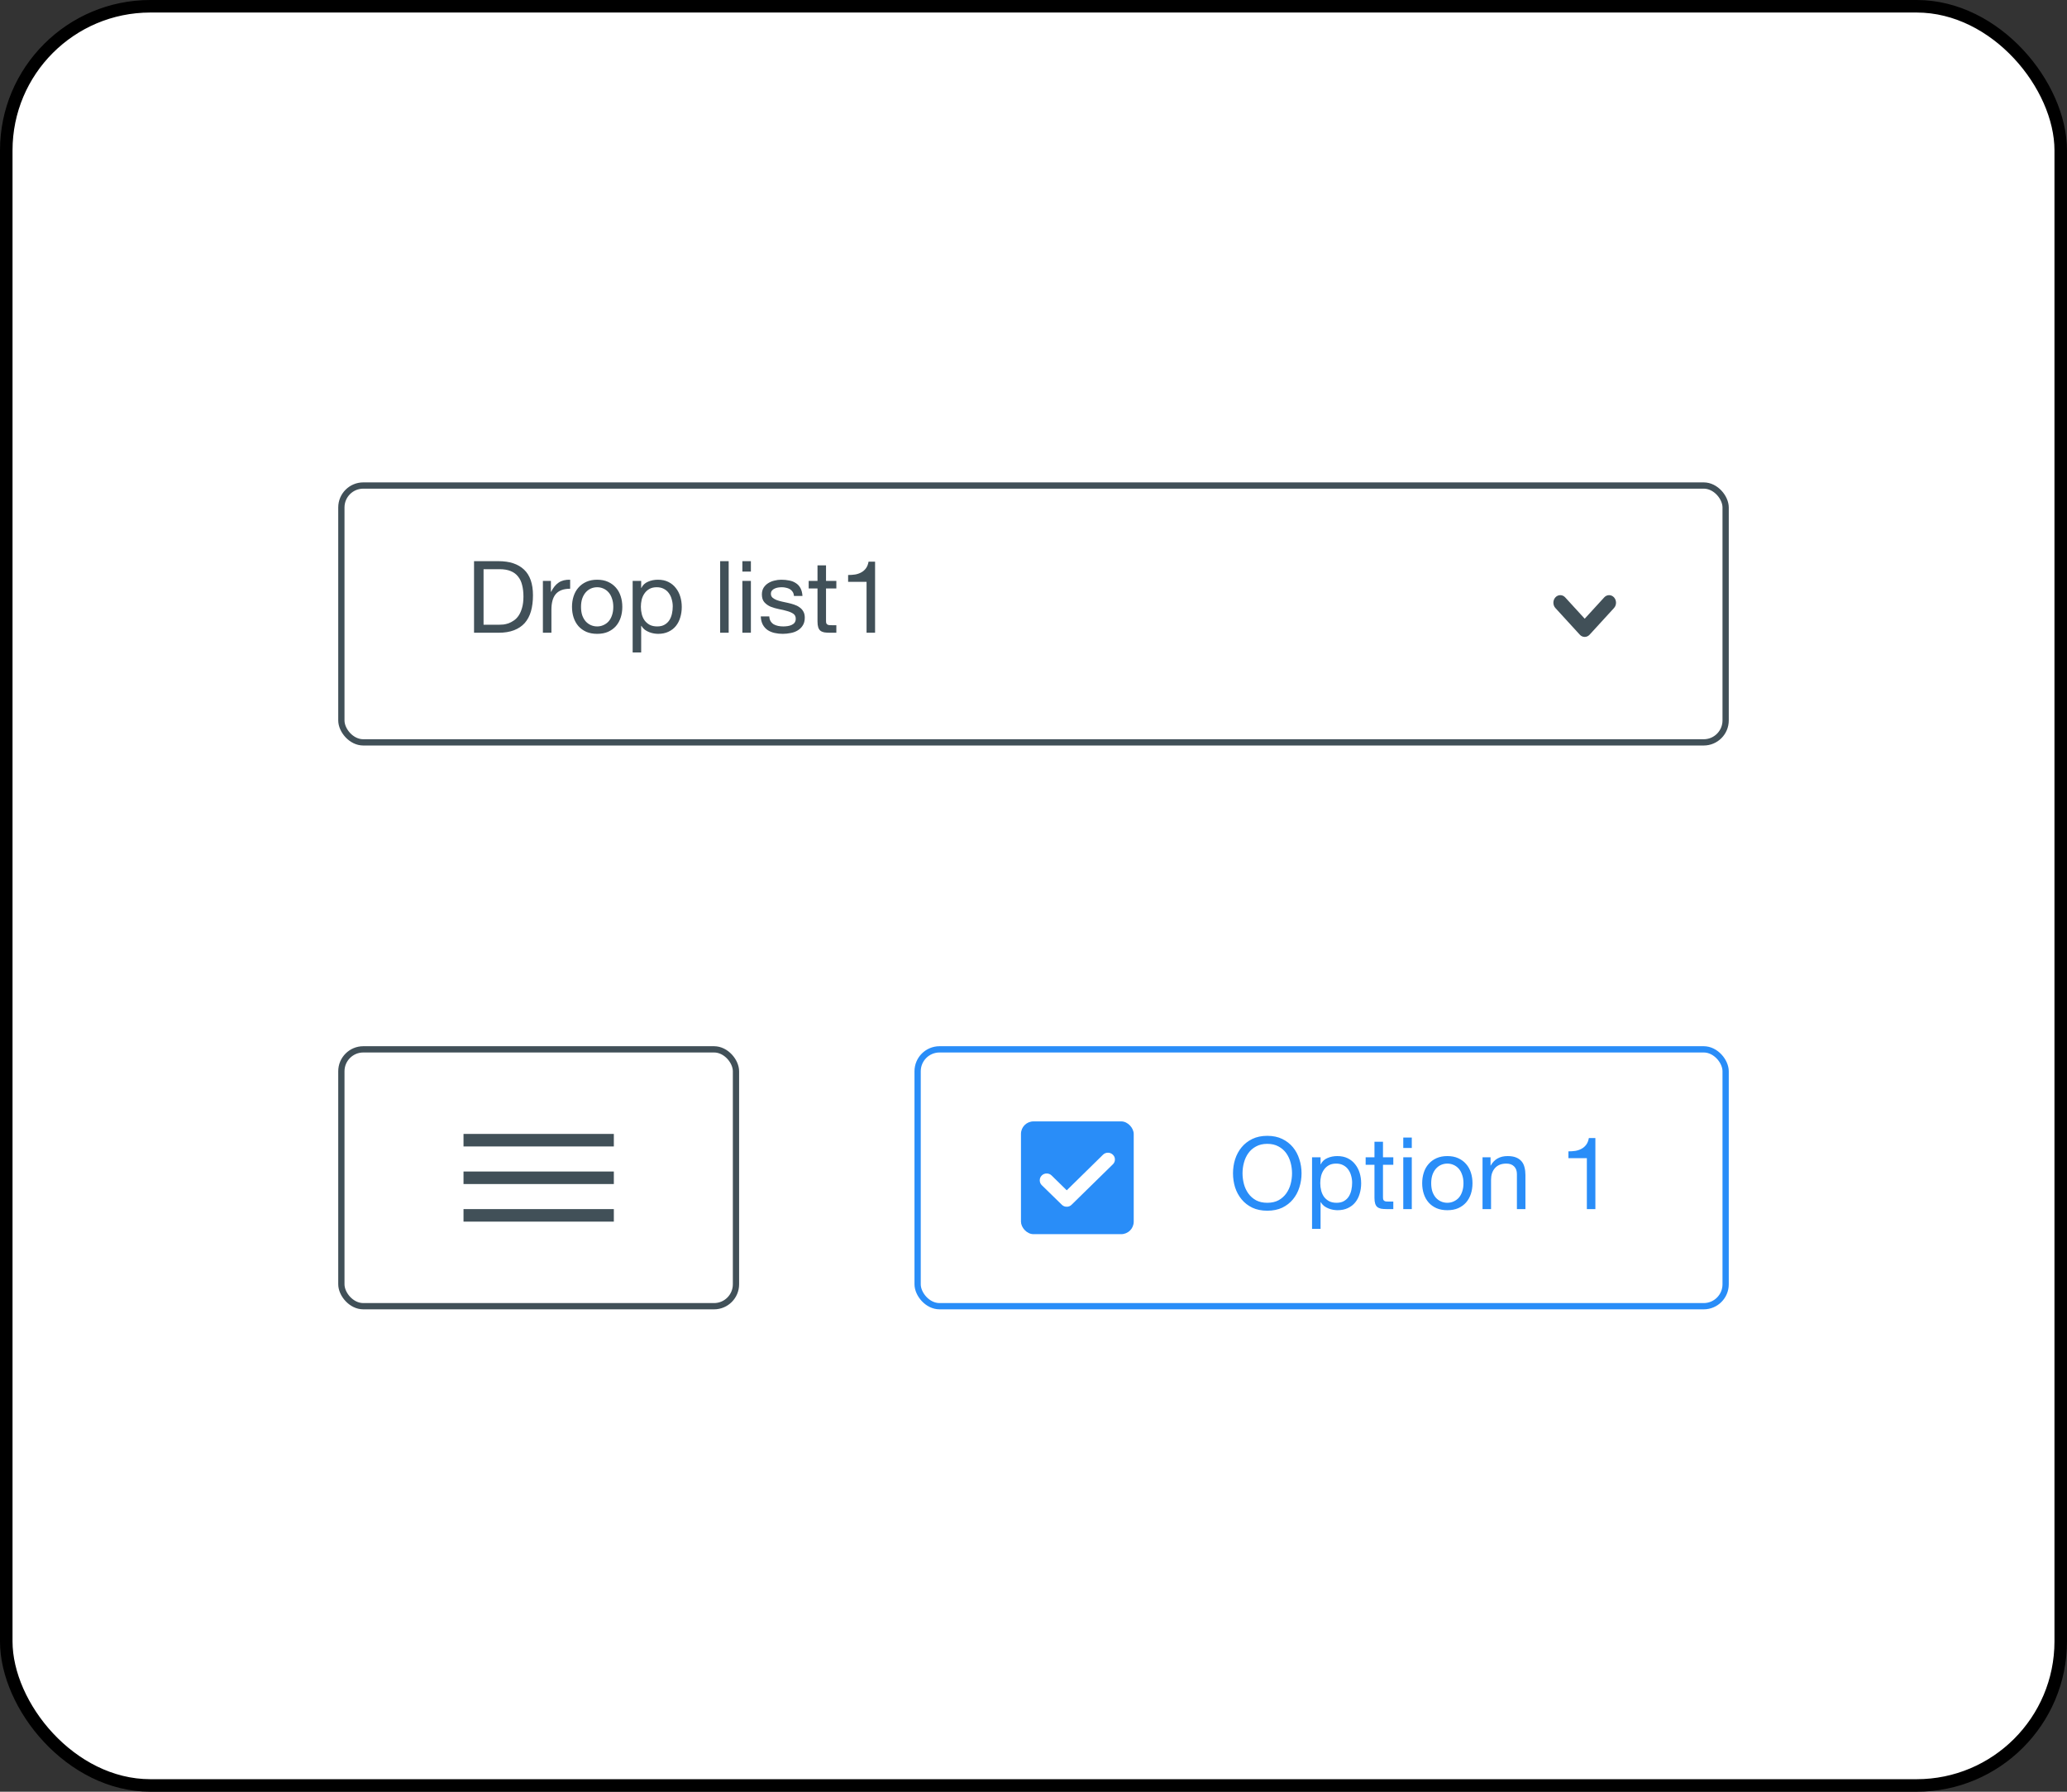 <svg width="330" height="286" viewBox="0 0 330 286" fill="none" xmlns="http://www.w3.org/2000/svg">
<rect x="0" y="0" width="330" height="286" fill="#333333" stroke="none"/>
<rect x="1" y="1" width="328" height="284" rx="23" fill="white" stroke="black" stroke-width="2"/>
<rect x="54.5" y="77.5" width="221" height="41" rx="3.5" stroke="#415058"/>
<path d="M77.201 99.72V90.856H79.761C80.465 90.856 81.057 90.957 81.537 91.16C82.017 91.352 82.406 91.64 82.705 92.024C83.014 92.397 83.233 92.856 83.361 93.4C83.499 93.933 83.569 94.541 83.569 95.224C83.569 95.928 83.494 96.531 83.345 97.032C83.206 97.523 83.025 97.933 82.801 98.264C82.577 98.595 82.321 98.856 82.033 99.048C81.755 99.24 81.473 99.389 81.185 99.496C80.897 99.592 80.625 99.656 80.369 99.688C80.113 99.709 79.899 99.72 79.729 99.72H77.201ZM75.681 89.576V101H79.601C80.55 101 81.371 100.867 82.065 100.6C82.758 100.333 83.329 99.949 83.777 99.448C84.225 98.936 84.555 98.312 84.769 97.576C84.982 96.829 85.089 95.976 85.089 95.016C85.089 93.181 84.614 91.816 83.665 90.92C82.715 90.024 81.361 89.576 79.601 89.576H75.681ZM86.674 92.728V101H88.034V97.32C88.034 96.787 88.088 96.317 88.194 95.912C88.301 95.496 88.472 95.144 88.706 94.856C88.941 94.568 89.25 94.349 89.634 94.2C90.018 94.051 90.482 93.976 91.026 93.976V92.536C90.29 92.515 89.682 92.664 89.202 92.984C88.722 93.304 88.317 93.8 87.986 94.472H87.954V92.728H86.674ZM92.761 96.872C92.761 96.371 92.825 95.928 92.953 95.544C93.092 95.149 93.278 94.819 93.513 94.552C93.748 94.285 94.02 94.083 94.329 93.944C94.649 93.805 94.985 93.736 95.337 93.736C95.689 93.736 96.02 93.805 96.329 93.944C96.649 94.083 96.927 94.285 97.161 94.552C97.396 94.819 97.577 95.149 97.705 95.544C97.844 95.928 97.913 96.371 97.913 96.872C97.913 97.373 97.844 97.821 97.705 98.216C97.577 98.6 97.396 98.925 97.161 99.192C96.927 99.448 96.649 99.645 96.329 99.784C96.02 99.923 95.689 99.992 95.337 99.992C94.985 99.992 94.649 99.923 94.329 99.784C94.02 99.645 93.748 99.448 93.513 99.192C93.278 98.925 93.092 98.6 92.953 98.216C92.825 97.821 92.761 97.373 92.761 96.872ZM91.321 96.872C91.321 97.48 91.406 98.045 91.577 98.568C91.748 99.091 92.004 99.549 92.345 99.944C92.686 100.328 93.108 100.632 93.609 100.856C94.111 101.069 94.686 101.176 95.337 101.176C95.999 101.176 96.575 101.069 97.065 100.856C97.567 100.632 97.988 100.328 98.329 99.944C98.671 99.549 98.927 99.091 99.097 98.568C99.268 98.045 99.353 97.48 99.353 96.872C99.353 96.264 99.268 95.699 99.097 95.176C98.927 94.643 98.671 94.184 98.329 93.8C97.988 93.405 97.567 93.096 97.065 92.872C96.575 92.648 95.999 92.536 95.337 92.536C94.686 92.536 94.111 92.648 93.609 92.872C93.108 93.096 92.686 93.405 92.345 93.8C92.004 94.184 91.748 94.643 91.577 95.176C91.406 95.699 91.321 96.264 91.321 96.872ZM101.005 92.728V104.152H102.365V99.896H102.397C102.546 100.141 102.727 100.349 102.941 100.52C103.165 100.68 103.399 100.808 103.645 100.904C103.89 101 104.135 101.069 104.381 101.112C104.637 101.155 104.866 101.176 105.069 101.176C105.698 101.176 106.247 101.064 106.717 100.84C107.197 100.616 107.591 100.312 107.901 99.928C108.221 99.533 108.455 99.075 108.605 98.552C108.765 98.029 108.845 97.475 108.845 96.888C108.845 96.301 108.765 95.747 108.605 95.224C108.445 94.701 108.205 94.243 107.885 93.848C107.575 93.443 107.181 93.123 106.701 92.888C106.231 92.653 105.677 92.536 105.037 92.536C104.461 92.536 103.933 92.643 103.453 92.856C102.973 93.059 102.621 93.389 102.397 93.848H102.365V92.728H101.005ZM107.405 96.792C107.405 97.197 107.362 97.592 107.277 97.976C107.191 98.36 107.053 98.701 106.861 99C106.669 99.299 106.413 99.539 106.093 99.72C105.783 99.901 105.394 99.992 104.925 99.992C104.455 99.992 104.055 99.907 103.725 99.736C103.394 99.555 103.122 99.32 102.909 99.032C102.706 98.744 102.557 98.413 102.461 98.04C102.365 97.656 102.317 97.261 102.317 96.856C102.317 96.472 102.359 96.093 102.445 95.72C102.541 95.347 102.69 95.016 102.893 94.728C103.095 94.429 103.357 94.189 103.677 94.008C103.997 93.827 104.386 93.736 104.845 93.736C105.282 93.736 105.661 93.821 105.981 93.992C106.311 94.163 106.578 94.392 106.781 94.68C106.994 94.968 107.149 95.299 107.245 95.672C107.351 96.035 107.405 96.408 107.405 96.792ZM114.974 89.576V101H116.334V89.576H114.974ZM119.881 91.24V89.576H118.521V91.24H119.881ZM118.521 92.728V101H119.881V92.728H118.521ZM122.82 98.392H121.46C121.481 98.904 121.588 99.341 121.78 99.704C121.972 100.056 122.228 100.344 122.548 100.568C122.868 100.781 123.236 100.936 123.652 101.032C124.068 101.128 124.505 101.176 124.964 101.176C125.38 101.176 125.796 101.133 126.212 101.048C126.639 100.973 127.017 100.835 127.348 100.632C127.689 100.429 127.961 100.163 128.164 99.832C128.377 99.501 128.484 99.085 128.484 98.584C128.484 98.189 128.404 97.859 128.244 97.592C128.095 97.325 127.892 97.107 127.636 96.936C127.391 96.755 127.103 96.611 126.772 96.504C126.452 96.397 126.121 96.307 125.78 96.232C125.46 96.157 125.14 96.088 124.82 96.024C124.5 95.949 124.212 95.864 123.956 95.768C123.7 95.661 123.487 95.533 123.316 95.384C123.156 95.224 123.076 95.027 123.076 94.792C123.076 94.579 123.129 94.408 123.236 94.28C123.343 94.141 123.481 94.035 123.652 93.96C123.823 93.875 124.009 93.816 124.212 93.784C124.425 93.752 124.633 93.736 124.836 93.736C125.06 93.736 125.279 93.763 125.492 93.816C125.716 93.859 125.919 93.933 126.1 94.04C126.281 94.147 126.431 94.291 126.548 94.472C126.665 94.643 126.735 94.861 126.756 95.128H128.116C128.084 94.627 127.977 94.211 127.796 93.88C127.615 93.539 127.369 93.272 127.06 93.08C126.761 92.877 126.415 92.739 126.02 92.664C125.625 92.579 125.193 92.536 124.724 92.536C124.361 92.536 123.993 92.584 123.62 92.68C123.257 92.765 122.927 92.904 122.628 93.096C122.34 93.277 122.1 93.517 121.908 93.816C121.727 94.115 121.636 94.472 121.636 94.888C121.636 95.421 121.769 95.837 122.036 96.136C122.303 96.435 122.633 96.669 123.028 96.84C123.433 97 123.871 97.128 124.34 97.224C124.809 97.309 125.241 97.411 125.636 97.528C126.041 97.635 126.377 97.779 126.644 97.96C126.911 98.141 127.044 98.408 127.044 98.76C127.044 99.016 126.98 99.229 126.852 99.4C126.724 99.56 126.559 99.683 126.356 99.768C126.164 99.853 125.951 99.912 125.716 99.944C125.481 99.976 125.257 99.992 125.044 99.992C124.767 99.992 124.495 99.965 124.228 99.912C123.972 99.859 123.737 99.773 123.524 99.656C123.321 99.528 123.156 99.363 123.028 99.16C122.9 98.947 122.831 98.691 122.82 98.392ZM131.876 92.728V90.248H130.516V92.728H129.108V93.928H130.516V99.192C130.516 99.576 130.553 99.885 130.628 100.12C130.703 100.355 130.815 100.536 130.964 100.664C131.124 100.792 131.327 100.883 131.572 100.936C131.828 100.979 132.132 101 132.484 101H133.524V99.8H132.9C132.687 99.8 132.511 99.795 132.372 99.784C132.244 99.763 132.143 99.725 132.068 99.672C131.993 99.619 131.94 99.544 131.908 99.448C131.887 99.352 131.876 99.224 131.876 99.064V93.928H133.524V92.728H131.876ZM139.707 101V89.656H138.667C138.592 90.083 138.453 90.435 138.251 90.712C138.048 90.989 137.797 91.208 137.499 91.368C137.211 91.528 136.885 91.64 136.523 91.704C136.16 91.757 135.787 91.784 135.403 91.784V92.872H138.347V101H139.707Z" fill="#415058"/>
<path fill-rule="evenodd" clip-rule="evenodd" d="M253 98.759L256.118 95.353C256.549 94.882 257.247 94.882 257.677 95.353C258.108 95.823 258.108 96.586 257.677 97.056L253.78 101.314C253.349 101.784 252.651 101.784 252.22 101.314L248.323 97.056C247.892 96.586 247.892 95.823 248.323 95.353C248.753 94.882 249.451 94.882 249.882 95.353L253 98.759Z" fill="#415058"/>
<rect x="146.5" y="167.5" width="129" height="41" rx="3.5" stroke="#298DF8"/>
<rect x="163" y="179" width="18" height="18" rx="2" fill="#298DF8"/>
<path fill-rule="evenodd" clip-rule="evenodd" d="M166 188.406C166 188.709 166.107 188.967 166.319 189.179L169.519 192.303C169.731 192.515 169.994 192.621 170.308 192.621C170.613 192.621 170.872 192.515 171.084 192.303L177.67 185.852C177.89 185.639 178 185.383 178 185.082C178 184.78 177.89 184.526 177.67 184.318C177.449 184.106 177.187 184 176.884 184C176.581 184 176.319 184.106 176.098 184.318L170.308 190L167.89 187.633C167.67 187.421 167.408 187.315 167.104 187.315C166.801 187.315 166.539 187.421 166.319 187.633C166.107 187.845 166 188.103 166 188.406Z" fill="white"/>
<path d="M198.371 187.288C198.371 186.712 198.446 186.147 198.595 185.592C198.744 185.027 198.979 184.52 199.299 184.072C199.619 183.624 200.03 183.267 200.531 183C201.032 182.723 201.63 182.584 202.323 182.584C203.016 182.584 203.614 182.723 204.115 183C204.616 183.267 205.027 183.624 205.347 184.072C205.667 184.52 205.902 185.027 206.051 185.592C206.2 186.147 206.275 186.712 206.275 187.288C206.275 187.864 206.2 188.435 206.051 189C205.902 189.555 205.667 190.056 205.347 190.504C205.027 190.952 204.616 191.315 204.115 191.592C203.614 191.859 203.016 191.992 202.323 191.992C201.63 191.992 201.032 191.859 200.531 191.592C200.03 191.315 199.619 190.952 199.299 190.504C198.979 190.056 198.744 189.555 198.595 189C198.446 188.435 198.371 187.864 198.371 187.288ZM196.851 187.288C196.851 188.067 196.963 188.819 197.187 189.544C197.422 190.259 197.768 190.893 198.227 191.448C198.686 192.003 199.256 192.445 199.939 192.776C200.622 193.096 201.416 193.256 202.323 193.256C203.23 193.256 204.024 193.096 204.707 192.776C205.39 192.445 205.96 192.003 206.419 191.448C206.878 190.893 207.219 190.259 207.443 189.544C207.678 188.819 207.795 188.067 207.795 187.288C207.795 186.509 207.678 185.763 207.443 185.048C207.219 184.323 206.878 183.683 206.419 183.128C205.96 182.573 205.39 182.131 204.707 181.8C204.024 181.469 203.23 181.304 202.323 181.304C201.416 181.304 200.622 181.469 199.939 181.8C199.256 182.131 198.686 182.573 198.227 183.128C197.768 183.683 197.422 184.323 197.187 185.048C196.963 185.763 196.851 186.509 196.851 187.288ZM209.471 184.728V196.152H210.831V191.896H210.863C211.013 192.141 211.194 192.349 211.407 192.52C211.631 192.68 211.866 192.808 212.111 192.904C212.357 193 212.602 193.069 212.847 193.112C213.103 193.155 213.333 193.176 213.535 193.176C214.165 193.176 214.714 193.064 215.183 192.84C215.663 192.616 216.058 192.312 216.367 191.928C216.687 191.533 216.922 191.075 217.071 190.552C217.231 190.029 217.311 189.475 217.311 188.888C217.311 188.301 217.231 187.747 217.071 187.224C216.911 186.701 216.671 186.243 216.351 185.848C216.042 185.443 215.647 185.123 215.167 184.888C214.698 184.653 214.143 184.536 213.503 184.536C212.927 184.536 212.399 184.643 211.919 184.856C211.439 185.059 211.087 185.389 210.863 185.848H210.831V184.728H209.471ZM215.871 188.792C215.871 189.197 215.829 189.592 215.743 189.976C215.658 190.36 215.519 190.701 215.327 191C215.135 191.299 214.879 191.539 214.559 191.72C214.25 191.901 213.861 191.992 213.391 191.992C212.922 191.992 212.522 191.907 212.191 191.736C211.861 191.555 211.589 191.32 211.375 191.032C211.173 190.744 211.023 190.413 210.927 190.04C210.831 189.656 210.783 189.261 210.783 188.856C210.783 188.472 210.826 188.093 210.911 187.72C211.007 187.347 211.157 187.016 211.359 186.728C211.562 186.429 211.823 186.189 212.143 186.008C212.463 185.827 212.853 185.736 213.311 185.736C213.749 185.736 214.127 185.821 214.447 185.992C214.778 186.163 215.045 186.392 215.247 186.68C215.461 186.968 215.615 187.299 215.711 187.672C215.818 188.035 215.871 188.408 215.871 188.792ZM220.796 184.728V182.248H219.436V184.728H218.028V185.928H219.436V191.192C219.436 191.576 219.473 191.885 219.548 192.12C219.622 192.355 219.734 192.536 219.884 192.664C220.044 192.792 220.246 192.883 220.492 192.936C220.748 192.979 221.052 193 221.404 193H222.444V191.8H221.82C221.606 191.8 221.43 191.795 221.292 191.784C221.164 191.763 221.062 191.725 220.988 191.672C220.913 191.619 220.86 191.544 220.828 191.448C220.806 191.352 220.796 191.224 220.796 191.064V185.928H222.444V184.728H220.796ZM225.395 183.24V181.576H224.035V183.24H225.395ZM224.035 184.728V193H225.395V184.728H224.035ZM228.494 188.872C228.494 188.371 228.558 187.928 228.686 187.544C228.824 187.149 229.011 186.819 229.246 186.552C229.48 186.285 229.752 186.083 230.062 185.944C230.382 185.805 230.718 185.736 231.07 185.736C231.422 185.736 231.752 185.805 232.062 185.944C232.382 186.083 232.659 186.285 232.894 186.552C233.128 186.819 233.31 187.149 233.438 187.544C233.576 187.928 233.646 188.371 233.646 188.872C233.646 189.373 233.576 189.821 233.438 190.216C233.31 190.6 233.128 190.925 232.894 191.192C232.659 191.448 232.382 191.645 232.062 191.784C231.752 191.923 231.422 191.992 231.07 191.992C230.718 191.992 230.382 191.923 230.062 191.784C229.752 191.645 229.48 191.448 229.246 191.192C229.011 190.925 228.824 190.6 228.686 190.216C228.558 189.821 228.494 189.373 228.494 188.872ZM227.054 188.872C227.054 189.48 227.139 190.045 227.31 190.568C227.48 191.091 227.736 191.549 228.078 191.944C228.419 192.328 228.84 192.632 229.342 192.856C229.843 193.069 230.419 193.176 231.07 193.176C231.731 193.176 232.307 193.069 232.798 192.856C233.299 192.632 233.72 192.328 234.062 191.944C234.403 191.549 234.659 191.091 234.83 190.568C235 190.045 235.086 189.48 235.086 188.872C235.086 188.264 235 187.699 234.83 187.176C234.659 186.643 234.403 186.184 234.062 185.8C233.72 185.405 233.299 185.096 232.798 184.872C232.307 184.648 231.731 184.536 231.07 184.536C230.419 184.536 229.843 184.648 229.342 184.872C228.84 185.096 228.419 185.405 228.078 185.8C227.736 186.184 227.48 186.643 227.31 187.176C227.139 187.699 227.054 188.264 227.054 188.872ZM236.689 184.728V193H238.049V188.328C238.049 187.955 238.097 187.613 238.193 187.304C238.3 186.984 238.454 186.707 238.657 186.472C238.86 186.237 239.11 186.056 239.409 185.928C239.718 185.8 240.081 185.736 240.497 185.736C241.02 185.736 241.43 185.885 241.729 186.184C242.028 186.483 242.177 186.888 242.177 187.4V193H243.537V187.56C243.537 187.112 243.489 186.707 243.393 186.344C243.308 185.971 243.153 185.651 242.929 185.384C242.705 185.117 242.412 184.909 242.049 184.76C241.686 184.611 241.233 184.536 240.689 184.536C239.462 184.536 238.566 185.037 238.001 186.04H237.969V184.728H236.689ZM254.705 193V181.656H253.665C253.59 182.083 253.451 182.435 253.249 182.712C253.046 182.989 252.795 183.208 252.497 183.368C252.209 183.528 251.883 183.64 251.521 183.704C251.158 183.757 250.785 183.784 250.401 183.784V184.872H253.345V193H254.705Z" fill="#298DF8"/>
<rect x="54.5" y="167.5" width="63" height="41" rx="3.5" stroke="#415058"/>
<path d="M74 182H98" stroke="#415058" stroke-width="2"/>
<path d="M74 188H98" stroke="#415058" stroke-width="2"/>
<path d="M74 194H98" stroke="#415058" stroke-width="2"/>
</svg>

